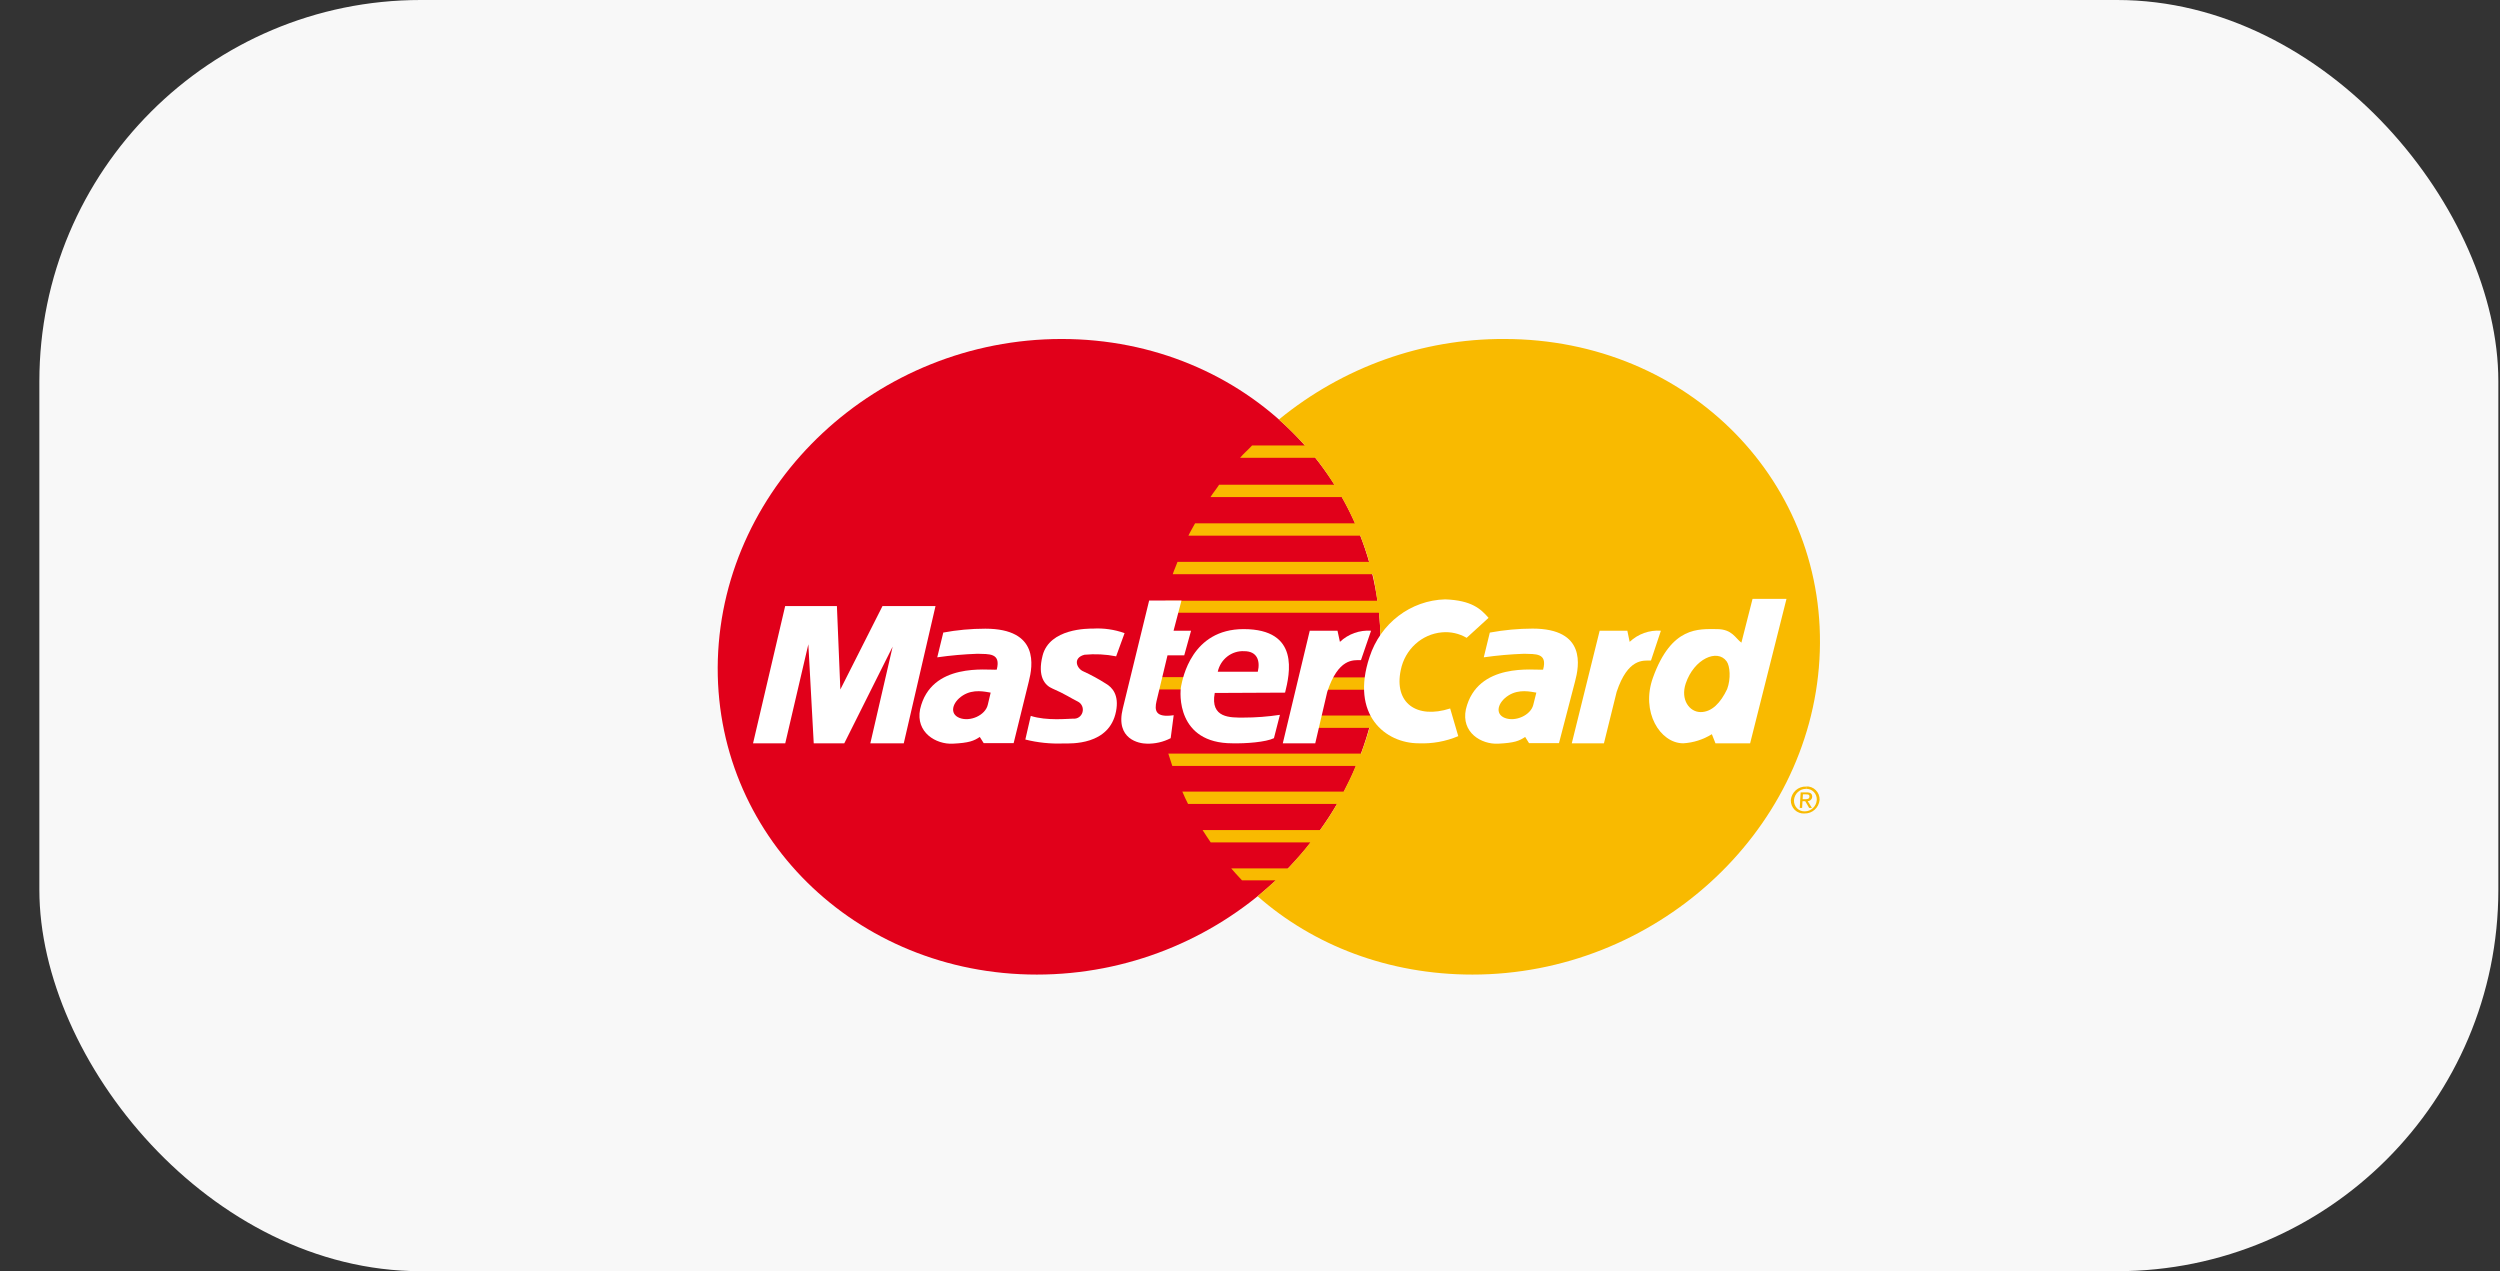 <svg width="59" height="30" viewBox="0 0 59 30" fill="none" xmlns="http://www.w3.org/2000/svg">
<rect x="0" y="0" width="59" height="30" fill="#333333" stroke="none"/>
<rect x="0.929" width="58.032" height="30" rx="9" fill="#F8F8F8"/>
<path d="M16.941 15.562C17.071 11.399 20.703 8 25.054 8C29.406 8 32.775 11.399 32.574 15.562C32.379 19.684 28.757 23 24.469 23C20.181 23 16.818 19.681 16.941 15.562Z" fill="#E1001A"/>
<path d="M27.952 16.272H27.21L27.299 15.981H28.006C27.965 16.073 27.944 16.172 27.945 16.272H27.952Z" fill="#F9BA00"/>
<path d="M30.184 9.899C31.695 8.662 33.571 7.992 35.502 8C39.854 8 43.182 11.4 42.939 15.563C42.697 19.684 39.033 23 34.75 23C32.771 23 30.999 22.312 29.68 21.152C29.822 21.031 29.963 20.906 30.105 20.776H29.311C29.187 20.642 29.118 20.568 29.057 20.494H30.398C30.577 20.299 30.766 20.091 30.924 19.881H28.573C28.51 19.785 28.44 19.686 28.381 19.59H31.152C31.294 19.392 31.435 19.182 31.552 18.973H28.038C27.992 18.88 27.944 18.784 27.903 18.682H31.71C31.812 18.48 31.913 18.287 31.993 18.076H27.666C27.634 17.978 27.601 17.879 27.572 17.785H32.122C32.194 17.584 32.263 17.386 32.32 17.178H31.094L31.156 16.887H32.391C32.437 16.682 32.474 16.488 32.504 16.278H31.308L31.392 15.987H32.54C32.555 15.842 32.569 15.707 32.574 15.566C32.591 15.197 32.581 14.827 32.543 14.46H27.454C27.471 14.366 27.483 14.273 27.505 14.178H32.505C32.475 13.963 32.444 13.759 32.396 13.551H27.677C27.708 13.454 27.755 13.358 27.789 13.26H32.313C32.255 13.048 32.18 12.844 32.104 12.641H28.047C28.093 12.542 28.155 12.443 28.204 12.35H31.975C31.881 12.138 31.778 11.931 31.664 11.73H28.568C28.628 11.633 28.709 11.537 28.771 11.44H31.489C31.351 11.22 31.203 11.008 31.043 10.804H29.266C29.349 10.704 29.464 10.608 29.549 10.513H30.796C30.602 10.297 30.397 10.093 30.181 9.901L30.184 9.899Z" fill="#F9BA00"/>
<path d="M30.274 17.542L30.91 14.885H31.565L31.622 15.148C31.821 14.961 32.087 14.866 32.357 14.885L32.119 15.579C31.934 15.579 31.585 15.532 31.323 16.328L31.04 17.542H30.274Z" fill="white"/>
<path d="M27.12 14.172H27.883L27.696 14.885H28.109L27.948 15.466H27.553L27.293 16.551C27.247 16.758 27.258 16.944 27.699 16.879L27.628 17.421C27.453 17.512 27.259 17.556 27.063 17.55C26.888 17.55 26.317 17.449 26.498 16.72L27.12 14.172Z" fill="white"/>
<path d="M30.328 16.346C30.435 15.91 30.688 14.847 29.349 14.847C28.118 14.847 27.912 16.019 27.875 16.188C27.838 16.357 27.769 17.542 29.085 17.542C29.406 17.55 29.875 17.514 30.065 17.421L30.206 16.87C29.921 16.913 29.633 16.935 29.345 16.935C29.043 16.935 28.555 16.954 28.668 16.354L30.328 16.346Z" fill="white"/>
<path d="M28.739 15.853H29.684C29.746 15.592 29.667 15.368 29.365 15.368C29.069 15.351 28.804 15.556 28.739 15.853Z" fill="#E1001A"/>
<path d="M26.342 15.486L26.54 14.942C26.3 14.856 26.046 14.82 25.792 14.835C25.685 14.835 24.77 14.825 24.605 15.472C24.479 15.97 24.66 16.175 24.838 16.25C25.121 16.371 25.288 16.485 25.44 16.559C25.53 16.605 25.575 16.709 25.547 16.808C25.519 16.907 25.427 16.971 25.327 16.96C25.21 16.96 24.701 17.017 24.326 16.895L24.198 17.453C24.489 17.526 24.79 17.557 25.09 17.546C25.275 17.546 26.18 17.593 26.338 16.79C26.416 16.397 26.245 16.22 26.102 16.136C25.93 16.026 25.752 15.929 25.568 15.845C25.413 15.781 25.306 15.528 25.593 15.452C25.843 15.428 26.096 15.441 26.342 15.49V15.486Z" fill="white"/>
<path d="M21.329 17.542L22.078 14.303H20.827L19.832 16.272L19.751 14.303H18.53L17.772 17.542H18.532L19.077 15.205L19.204 17.542H19.925L21.067 15.26L20.54 17.542H21.329Z" fill="white"/>
<path d="M22.261 14.931L22.119 15.513C22.434 15.468 22.752 15.44 23.069 15.429C23.332 15.439 23.628 15.401 23.523 15.804C23.328 15.823 21.968 15.616 21.714 16.739C21.606 17.29 22.094 17.57 22.484 17.551C22.874 17.532 22.983 17.485 23.123 17.392L23.215 17.538H23.922L24.28 16.083C24.372 15.718 24.533 14.837 23.253 14.837C22.918 14.837 22.582 14.868 22.252 14.93L22.261 14.931Z" fill="white"/>
<path d="M23.38 16.346C23.254 16.327 22.974 16.253 22.724 16.412C22.474 16.57 22.396 16.848 22.647 16.944C22.897 17.04 23.253 16.88 23.311 16.636L23.38 16.345V16.346Z" fill="#E1001A"/>
<path d="M37.094 17.542L37.752 14.885H38.405L38.46 15.148C38.66 14.96 38.926 14.865 39.197 14.885L38.963 15.589C38.778 15.589 38.419 15.532 38.153 16.328L37.853 17.542H37.094Z" fill="white"/>
<path d="M34.613 15.053C34.437 14.95 34.235 14.905 34.033 14.923C33.553 14.964 33.156 15.326 33.058 15.813C32.894 16.589 33.431 16.976 34.224 16.72L34.415 17.373C34.12 17.498 33.801 17.555 33.482 17.542C32.693 17.542 31.866 16.87 32.321 15.506C32.578 14.71 33.292 14.166 34.107 14.145C34.732 14.168 34.945 14.37 35.13 14.581L34.613 15.053Z" fill="white"/>
<path d="M41.097 15.167C40.955 15.064 40.88 14.847 40.519 14.847C40.094 14.847 39.448 14.773 39.01 15.992C38.717 16.803 39.18 17.542 39.725 17.542C39.964 17.528 40.195 17.454 40.4 17.327L40.485 17.542H41.303L42.161 14.134H41.36L41.097 15.167Z" fill="white"/>
<path d="M40.761 16.262C40.852 16.019 40.828 15.715 40.748 15.607C40.531 15.306 39.98 15.545 39.783 16.131C39.655 16.514 39.872 16.805 40.135 16.805C40.398 16.805 40.606 16.589 40.761 16.262Z" fill="#F9BA00"/>
<path d="M35.159 14.931L35.017 15.513C35.333 15.468 35.651 15.44 35.969 15.429C36.232 15.439 36.527 15.401 36.417 15.804C36.222 15.823 34.862 15.616 34.595 16.739C34.48 17.29 34.962 17.57 35.354 17.551C35.745 17.532 35.853 17.485 35.994 17.392L36.085 17.538H36.792L37.171 16.083C37.268 15.72 37.441 14.835 36.168 14.835C35.832 14.836 35.497 14.867 35.166 14.928L35.159 14.931Z" fill="white"/>
<path d="M36.258 16.346C36.133 16.327 35.853 16.253 35.601 16.412C35.35 16.57 35.268 16.848 35.516 16.944C35.765 17.04 36.124 16.88 36.185 16.636L36.258 16.345V16.346Z" fill="#F9BA00"/>
<path d="M42.622 18.617C42.691 18.613 42.758 18.64 42.807 18.691C42.855 18.741 42.88 18.81 42.876 18.881C42.864 19.032 42.741 19.148 42.594 19.148C42.524 19.151 42.457 19.125 42.408 19.074C42.359 19.023 42.334 18.953 42.338 18.881C42.351 18.731 42.474 18.616 42.621 18.617V18.563C42.439 18.556 42.282 18.695 42.263 18.881C42.261 18.969 42.295 19.053 42.356 19.114C42.418 19.174 42.502 19.205 42.587 19.198C42.768 19.204 42.924 19.064 42.943 18.878C42.946 18.791 42.913 18.707 42.852 18.647C42.792 18.586 42.709 18.555 42.625 18.56V18.614L42.622 18.617Z" fill="#F9BA00"/>
<path d="M42.543 18.747H42.622C42.663 18.747 42.706 18.747 42.703 18.801C42.7 18.855 42.656 18.861 42.607 18.861H42.537V18.909H42.604L42.696 19.067H42.761L42.662 18.906C42.718 18.907 42.765 18.862 42.768 18.804C42.768 18.732 42.728 18.7 42.636 18.7H42.495L42.474 19.067H42.53L42.549 18.747H42.543Z" fill="#F9BA00"/>
</svg>
